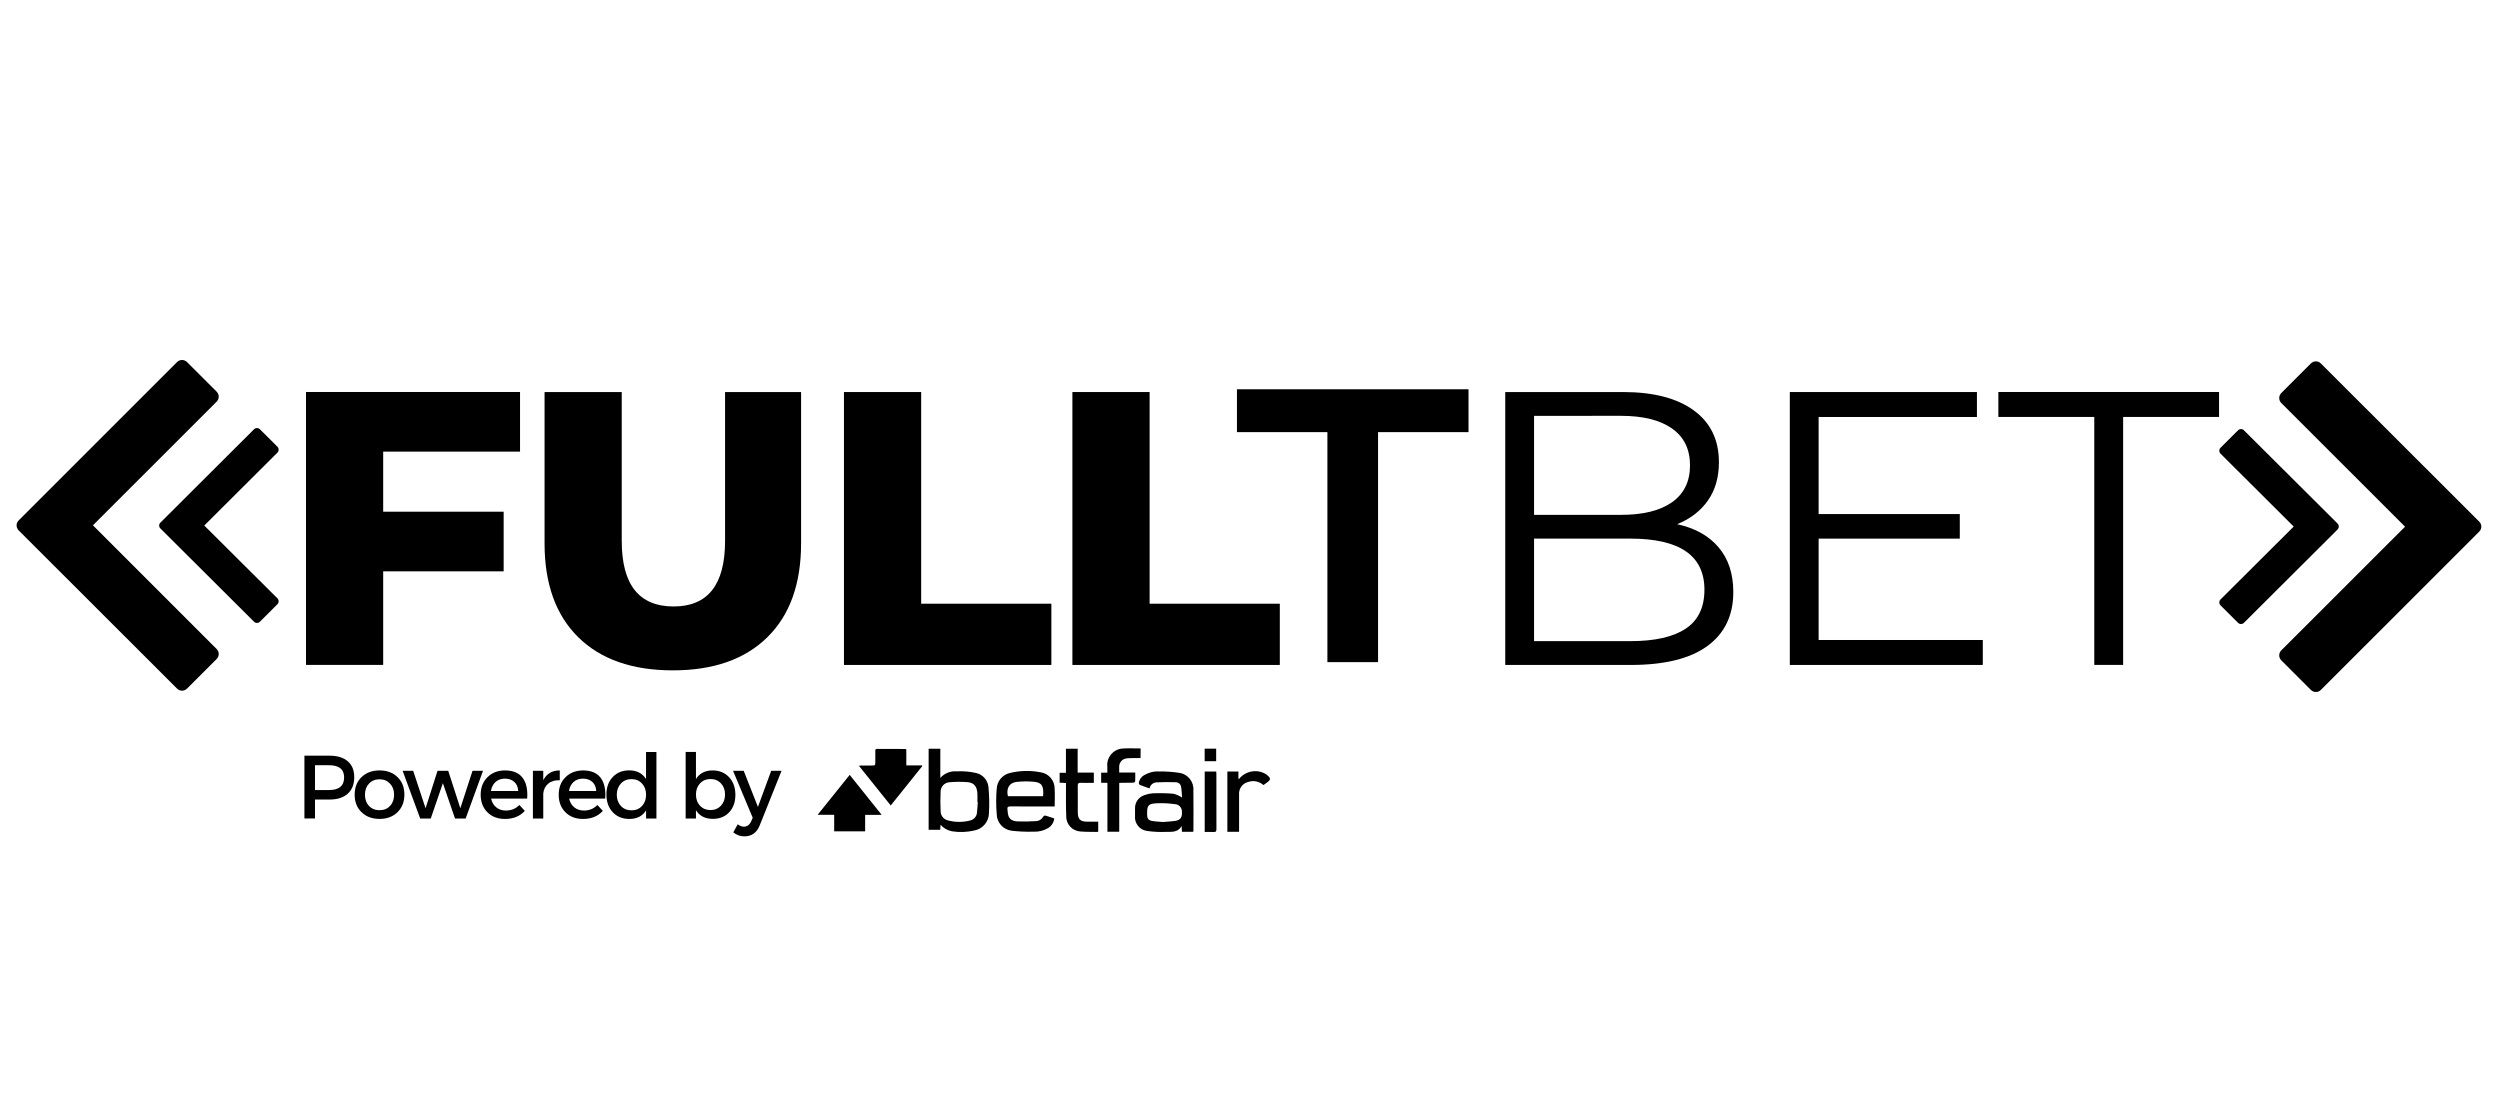 <?xml version="1.0" encoding="utf-8"?>
<!-- Generator: Adobe Illustrator 27.2.0, SVG Export Plug-In . SVG Version: 6.00 Build 0)  -->
<svg version="1.1" xmlns="http://www.w3.org/2000/svg" xmlns:xlink="http://www.w3.org/1999/xlink" x="0px" y="0px" viewBox="0 0 563 249" style="enable-background:new 0 0 563 249;" xml:space="preserve">
<style type="text/css">
	.st0{clip-path:url(#SVGID_00000005955655164400626420000000885952214228560014_);}
	.st1{clip-path:url(#SVGID_00000155129921218325297810000016632246615268422803_);}
	.st2{clip-path:url(#SVGID_00000026151103396862911530000001168596254535023240_);}
	.st3{clip-path:url(#SVGID_00000062187314555321006330000010934742449571583668_);}
	.st4{clip-path:url(#SVGID_00000101092863767621364440000010455033971606197929_);}
	.st5{fill:#FFFFFF;}
	.st6{clip-path:url(#SVGID_00000017505267852439523820000003691384545152335253_);}
	.st7{clip-path:url(#SVGID_00000023266416986299468060000004127936321441183364_);}
	.st8{clip-path:url(#SVGID_00000090260039934388607350000006651771245525691034_);}
	.st9{clip-path:url(#SVGID_00000045616872261143711970000005155945432351699861_);}
	.st10{clip-path:url(#SVGID_00000177443102938977939530000007800673909244968622_);}
	.st11{clip-path:url(#SVGID_00000176733286616574938790000009883685139295739814_);}
	.st12{clip-path:url(#SVGID_00000088129746815835813220000014461483348439794610_);}
	.st13{clip-path:url(#SVGID_00000086684073458682393600000004739267287683094682_);}
	.st14{clip-path:url(#SVGID_00000132048701437226329000000013243546966170608299_);}
	.st15{clip-path:url(#SVGID_00000157273713839106777680000014468970241742013631_);}
	.st16{clip-path:url(#SVGID_00000010296544535065885480000014486150276760019128_);}
	.st17{clip-path:url(#SVGID_00000171708581697959526750000016996541694197938098_);}
	.st18{clip-path:url(#SVGID_00000069382399746909357320000012876377380050588338_);}
	.st19{fill:#FDB80F;}
	.st20{clip-path:url(#SVGID_00000047034873333832675560000011146969344603621013_);}
	.st21{clip-path:url(#SVGID_00000095338481195078860820000007689501093119030925_);}
	.st22{clip-path:url(#SVGID_00000033335198434291138900000005742674269600791719_);}
	.st23{clip-path:url(#SVGID_00000020359822513942532040000016208026534054062471_);}
</style>
<g id="Camada_1">
</g>
<g id="Camada_2">
</g>
<g id="Camada_3">
	<g>
		<defs>
			<rect id="SVGID_1_" x="3.55" y="81" width="45.72" height="74.65"/>
		</defs>
		<clipPath id="SVGID_00000046339810824539589730000000820940896100597127_">
			<use xlink:href="#SVGID_1_" style="overflow:visible;"/>
		</clipPath>
		<g style="clip-path:url(#SVGID_00000046339810824539589730000000820940896100597127_);">
			<path d="M4.2,119.44l35.68,35.64c0.61,0.62,1.61,0.62,2.23,0l6.69-6.68c0.61-0.62,0.61-1.61,0-2.23L20.93,118.3L48.8,90.44
				c0.61-0.62,0.61-1.61,0-2.23l-6.69-6.68c-0.62-0.61-1.63-0.61-2.23,0L4.2,117.2C3.58,117.81,3.58,118.79,4.2,119.44z"/>
		</g>
	</g>
	<g>
		<defs>
			<rect id="SVGID_00000168831576207397563500000010313290392298120075_" x="513.27" y="81.15" width="45.68" height="74.76"/>
		</defs>
		<clipPath id="SVGID_00000041292467528240492150000015219491866763213211_">
			<use xlink:href="#SVGID_00000168831576207397563500000010313290392298120075_" style="overflow:visible;"/>
		</clipPath>
		<g style="clip-path:url(#SVGID_00000041292467528240492150000015219491866763213211_);">
			<path d="M558.33,117.48l-35.68-35.64c-0.61-0.62-1.61-0.62-2.23,0l-6.68,6.68c-0.61,0.62-0.61,1.61,0,2.23l27.88,27.86
				l-27.88,27.86c-0.61,0.62-0.61,1.61,0,2.23l6.68,6.68c0.63,0.61,1.63,0.61,2.23,0l35.68-35.67
				C558.95,119.1,558.95,118.12,558.33,117.48z"/>
		</g>
	</g>
	<g>
		<defs>
			<rect id="SVGID_00000075150815892840648030000007762888362019389584_" x="35.67" y="96.36" width="27.09" height="44.12"/>
		</defs>
		<clipPath id="SVGID_00000040557702955133110820000005075025524676569239_">
			<use xlink:href="#SVGID_00000075150815892840648030000007762888362019389584_" style="overflow:visible;"/>
		</clipPath>
		<g style="clip-path:url(#SVGID_00000040557702955133110820000005075025524676569239_);">
			<path d="M36.12,119.01l21.09,21c0.36,0.37,0.95,0.37,1.32,0l3.95-3.94c0.36-0.37,0.36-0.95,0-1.32L46,118.35l16.48-16.42
				c0.36-0.37,0.36-0.95,0-1.32l-3.95-3.94c-0.37-0.36-0.96-0.36-1.32,0L36.12,117.7C35.75,118.05,35.75,118.64,36.12,119.01z"/>
		</g>
	</g>
	<g>
		<defs>
			<rect id="SVGID_00000171714823735149142240000010862879041075999107_" x="499.78" y="96.38" width="27.05" height="44.16"/>
		</defs>
		<clipPath id="SVGID_00000070099601069721155970000017347138642617355403_">
			<use xlink:href="#SVGID_00000171714823735149142240000010862879041075999107_" style="overflow:visible;"/>
		</clipPath>
		<g style="clip-path:url(#SVGID_00000070099601069721155970000017347138642617355403_);">
			<path d="M526.42,117.9l-21.09-21c-0.36-0.37-0.95-0.37-1.32,0l-3.95,3.94c-0.36,0.37-0.36,0.95,0,1.32l16.48,16.42l-16.48,16.42
				c-0.36,0.37-0.36,0.95,0,1.32l3.95,3.94c0.37,0.36,0.96,0.36,1.32,0l21.09-21.02C526.79,118.86,526.79,118.28,526.42,117.9z"/>
		</g>
	</g>
	<g>
		<g transform="translate(213.733, 467.746)">
			<g>
				<path d="M-127.44-366.03v13.52h27.13v13.43h-27.13v21.07h-17.38v-61.46h48.2v13.43H-127.44z"/>
			</g>
		</g>
	</g>
	<g>
		<g transform="translate(335.356, 467.746)">
			<g>
				<path d="M-183.84-316.78c-9.13,0-16.23-2.48-21.29-7.46c-5.06-4.98-7.59-12.03-7.59-21.16v-34.06h17.38v33.53
					c0,9.84,3.89,14.76,11.68,14.76c7.73,0,11.59-4.92,11.59-14.76v-33.53h17.12v34.06c0,9.13-2.53,16.19-7.6,21.16
					C-167.61-319.26-174.7-316.78-183.84-316.78z"/>
			</g>
		</g>
	</g>
	<g>
		<g transform="translate(485.318, 467.746)">
			<g>
				<path d="M-295.25-379.46h17.38v47.67h29.32v13.79h-46.71V-379.46z"/>
			</g>
		</g>
	</g>
	<g>
		<g transform="translate(600.643, 467.746)">
			<g>
				<path d="M-359.13-379.46h17.38v47.67h29.32v13.79h-46.71V-379.46z"/>
			</g>
		</g>
	</g>
	<g>
		<g transform="translate(696.68, 466.367)">
			<g>
				<path d="M-397.75-369.05h-20.37v-9.65h52.15v9.65h-20.37v51.8h-11.41V-369.05z"/>
			</g>
		</g>
	</g>
	<g>
		<g transform="translate(810.46, 467.746)">
			<g>
				<path d="M-432.77-349.7c4.04,0.88,7.15,2.62,9.35,5.23c2.2,2.6,3.3,5.95,3.3,10.05c0,5.27-1.95,9.32-5.84,12.16
					c-3.89,2.84-9.65,4.26-17.25,4.26h-28.27v-61.46h26.52c6.85,0,12.16,1.38,15.93,4.13c3.78,2.75,5.67,6.64,5.67,11.68
					c0,3.4-0.83,6.28-2.5,8.65C-427.54-352.64-429.84-350.87-432.77-349.7z M-464.99-374.11v22.31h19.58c4.98,0,8.81-0.95,11.5-2.85
					c2.69-1.9,4.04-4.67,4.04-8.3c0-3.63-1.35-6.39-4.04-8.29c-2.69-1.9-6.52-2.86-11.5-2.86H-464.99z M-443.3-323.36
					c5.5,0,9.66-0.94,12.46-2.81c2.81-1.87,4.22-4.8,4.22-8.78c0-7.67-5.56-11.5-16.68-11.5h-21.69v23.09H-443.3z"/>
			</g>
		</g>
	</g>
	<g>
		<g transform="translate(954.125, 467.746)">
			<g>
				<path d="M-507.6-323.62v5.62h-43.46v-61.46h42.14v5.62h-35.65v21.86h31.79v5.53h-31.79v22.83H-507.6z"/>
			</g>
		</g>
	</g>
	<g>
		<g transform="translate(1081.061, 467.746)">
			<g>
				<path d="M-609.43-373.85h-21.6v-5.62h49.7v5.62h-21.6v55.84h-6.5V-373.85z"/>
			</g>
		</g>
	</g>
	<g>
		<g transform="translate(222.556, 545.267)">
			<g>
				<path d="M-154-375.09h5.63c1.78,0,3.16,0.42,4.13,1.27c0.98,0.84,1.46,2.03,1.46,3.56c0,1.6-0.49,2.85-1.46,3.73
					c-0.98,0.88-2.35,1.32-4.13,1.32h-3.25v4.26H-154V-375.09z M-151.62-372.94v5.59h3.15c2.27,0,3.41-0.95,3.41-2.84
					c0-1.83-1.14-2.75-3.41-2.75H-151.62z"/>
			</g>
		</g>
	</g>
	<g>
		<g transform="translate(250.488, 545.267)">
			<g>
				<path d="M-165.01-371.77c1.66,0,3.01,0.5,4.04,1.51c1.04,1,1.55,2.31,1.55,3.95c0,1.62-0.52,2.93-1.55,3.95
					c-1.04,1.01-2.38,1.51-4.04,1.51c-1.67,0-3.02-0.5-4.06-1.51c-1.04-1.01-1.55-2.33-1.55-3.95c0-1.63,0.52-2.95,1.55-3.95
					C-168.03-371.27-166.68-371.77-165.01-371.77z M-165.01-369.77c-0.97,0-1.76,0.32-2.38,0.97c-0.61,0.65-0.91,1.48-0.91,2.5
					c0,1.04,0.3,1.88,0.91,2.52c0.61,0.65,1.4,0.97,2.38,0.97c0.97,0,1.76-0.32,2.36-0.97c0.61-0.64,0.91-1.49,0.91-2.52
					c0-1.02-0.31-1.86-0.92-2.5C-163.27-369.44-164.05-369.77-165.01-369.77z"/>
			</g>
		</g>
	</g>
	<g>
		<g transform="translate(276.247, 545.267)">
			<g>
				<path d="M-171.38-360.94h-2.4l-2.73-7.96l-2.73,7.96h-2.38l-3.96-10.75h2.38l2.79,8.45l2.7-8.45h2.4l2.73,8.45l2.75-8.45h2.36
					L-171.38-360.94z"/>
			</g>
		</g>
	</g>
	<g>
		<g transform="translate(314.139, 545.267)">
			<g>
				<path d="M-200.45-371.77c1.84,0,3.18,0.56,4.01,1.67c0.83,1.11,1.17,2.67,1.02,4.68h-8.12c0.18,0.83,0.57,1.49,1.16,1.97
					c0.59,0.48,1.32,0.72,2.17,0.72c1.21,0,2.22-0.42,3.03-1.25l1.23,1.32c-1.1,1.21-2.58,1.82-4.44,1.82
					c-1.66,0-2.99-0.5-3.99-1.51c-1-1-1.51-2.31-1.51-3.93c0-1.62,0.5-2.93,1.51-3.94C-203.36-371.24-202.05-371.75-200.45-371.77z
					 M-203.58-367.13h6.14c-0.04-0.86-0.33-1.54-0.87-2.04c-0.54-0.5-1.25-0.75-2.12-0.75c-0.85,0-1.55,0.25-2.11,0.75
					C-203.1-368.66-203.44-367.99-203.58-367.13z"/>
			</g>
		</g>
	</g>
	<g>
		<g transform="translate(338.222, 545.267)">
			<g>
				<path d="M-215.88-371.69v2.14c0.74-1.48,1.98-2.22,3.72-2.22v2.22c-1.06-0.05-1.93,0.2-2.59,0.75
					c-0.66,0.55-1.04,1.29-1.13,2.24v5.62h-2.33v-10.75H-215.88z"/>
			</g>
		</g>
	</g>
	<g>
		<g transform="translate(353.523, 545.267)">
			<g>
				<path d="M-222.26-371.77c1.84,0,3.18,0.56,4.01,1.67c0.83,1.11,1.17,2.67,1.02,4.68h-8.12c0.18,0.83,0.57,1.49,1.16,1.97
					c0.59,0.48,1.32,0.72,2.17,0.72c1.21,0,2.22-0.42,3.03-1.25l1.23,1.32c-1.1,1.21-2.58,1.82-4.44,1.82
					c-1.66,0-2.99-0.5-3.99-1.51c-1-1-1.51-2.31-1.51-3.93c0-1.62,0.5-2.93,1.51-3.94C-225.17-371.24-223.86-371.75-222.26-371.77z
					 M-225.39-367.13h6.14c-0.04-0.86-0.33-1.54-0.87-2.04c-0.54-0.5-1.25-0.75-2.12-0.75c-0.85,0-1.55,0.25-2.11,0.75
					C-224.91-368.66-225.26-367.99-225.39-367.13z"/>
			</g>
		</g>
	</g>
	<g>
		<g transform="translate(377.607, 545.267)">
			<g>
				<path d="M-229.78-375.93v14.99h-2.33v-1.84c-0.79,1.29-2.05,1.94-3.78,1.94c-1.53,0-2.78-0.51-3.73-1.52
					c-0.95-1.02-1.42-2.35-1.42-3.99c0-1.61,0.47-2.92,1.41-3.92c0.94-1,2.18-1.51,3.7-1.51c1.72,0,2.99,0.65,3.81,1.96v-6.1
					H-229.78z M-237.78-363.76c0.61,0.65,1.4,0.98,2.38,0.98c0.97,0,1.76-0.32,2.37-0.98c0.61-0.66,0.92-1.49,0.92-2.52
					c0-1.04-0.31-1.88-0.92-2.54c-0.61-0.66-1.4-0.99-2.37-0.99c-0.97,0-1.76,0.33-2.38,0.99c-0.61,0.66-0.92,1.51-0.93,2.54
					C-238.7-365.25-238.39-364.41-237.78-363.76z"/>
			</g>
		</g>
	</g>
	<g>
		<g transform="translate(415.09, 545.267)">
			<g>
				<path d="M-254.61-371.77c1.52,0,2.76,0.51,3.71,1.53c0.95,1.01,1.42,2.34,1.42,3.97c0,1.62-0.47,2.93-1.39,3.92
					c-0.93,1-2.16,1.49-3.69,1.49c-1.73,0-2.99-0.65-3.8-1.94v1.86h-2.32v-14.99h2.32v6.1
					C-257.55-371.12-256.3-371.77-254.61-371.77z M-257.44-363.82c0.61,0.66,1.4,0.98,2.35,0.98c0.96,0,1.74-0.33,2.36-0.98
					c0.61-0.66,0.92-1.5,0.92-2.54c0-1.01-0.31-1.84-0.92-2.49c-0.61-0.66-1.4-0.98-2.36-0.98c-0.95,0-1.74,0.33-2.35,0.98
					c-0.61,0.65-0.92,1.48-0.92,2.49C-258.36-365.32-258.06-364.48-257.44-363.82z"/>
			</g>
		</g>
	</g>
	<g>
		<g transform="translate(443.338, 545.267)">
			<g>
				<path d="M-267.33-371.69l-4.89,12.23c-0.66,1.7-1.82,2.54-3.49,2.54c-0.93,0-1.76-0.3-2.49-0.91l0.99-1.8
					c0.49,0.35,0.95,0.53,1.39,0.53c0.73,0,1.28-0.4,1.64-1.19l0.36-0.81l-4.44-10.59h2.4l3.21,8.14l2.99-8.14H-267.33z"/>
			</g>
		</g>
	</g>
	<g id="Betfair_logo_00000172426282387485457150000009942181058953256881_" transform="translate(88 39.211)">
		<path id="Caminho_26_00000175292388391350180570000016810822208555389366_" d="M123.76,135.98c0.93-1.05,2.3-1.6,3.69-1.48
			c1.5-0.09,3,0.05,4.46,0.39c1.5,0.38,2.59,1.68,2.7,3.23c0.18,1.93,0.22,3.86,0.1,5.79c-0.02,1.95-1.44,3.6-3.36,3.92
			c-1.62,0.37-3.3,0.43-4.94,0.17c-1.01-0.19-1.92-0.7-2.6-1.47c-0.02,0.4-0.04,0.74-0.07,1.13h-2.61v-18.25h2.63L123.76,135.98z
			 M132.2,141.37h-0.09c0-0.62,0.03-1.27,0-1.9c-0.09-1.55-0.76-2.42-2.2-2.54c-1.37-0.11-2.75-0.1-4.12,0.02
			c-1.15,0.09-2.01,1.07-1.97,2.22c-0.07,1.41-0.06,2.82,0.01,4.23c-0.04,0.97,0.59,1.83,1.52,2.11c1.7,0.48,3.5,0.49,5.2,0.03
			c0.8-0.2,1.39-0.89,1.46-1.72C132.12,143.01,132.14,142.19,132.2,141.37L132.2,141.37z"/>
		<path id="Caminho_27_00000111170854480694597650000017486661611794930330_" d="M178.2,140.39c-0.06-0.75-0.07-1.56-0.21-2.36
			c-0.07-0.6-0.56-1.06-1.17-1.08c-1.47-0.05-2.94-0.05-4.41,0.03c-0.76,0.05-1.39,0.61-1.53,1.36c-0.76-0.27-1.49-0.5-2.2-0.8
			c-0.15-0.13-0.23-0.33-0.21-0.53c0.13-0.68,0.54-1.27,1.13-1.62c1.04-0.63,2.25-0.94,3.46-0.87c1.53-0.02,3.07,0.09,4.58,0.32
			c1.93,0.32,3.28,2.06,3.11,4.01c0.05,2.97,0.01,5.95,0.01,8.92c-0.01,0.11-0.03,0.23-0.05,0.34h-2.54
			c-0.02-0.36-0.04-0.73-0.06-1.28c-0.93,1.51-2.3,1.26-3.54,1.3c-1.42,0.06-2.84-0.01-4.24-0.21c-1.68-0.2-2.89-1.72-2.72-3.4
			c-0.02-0.55-0.02-1.1,0-1.64c-0.06-1.32,0.75-2.53,1.99-2.98c0.68-0.26,1.4-0.42,2.13-0.46c1.51-0.06,3.03-0.03,4.54,0.1
			C176.96,139.72,177.61,140.01,178.2,140.39z M173.87,145.9c0.93-0.07,1.82-0.1,2.7-0.23c1.28-0.19,1.69-0.78,1.6-2.15
			c-0.01-0.89-0.72-1.61-1.6-1.64c-1.38-0.19-2.77-0.26-4.16-0.19c-1.87,0.11-2.11,0.5-2.08,2.52c0.01,0.9,0.25,1.29,1.09,1.45
			C172.23,145.82,173.06,145.82,173.87,145.9L173.87,145.9z"/>
		<path id="Caminho_28_00000070812291859642216160000009641376804825902257_" d="M149.51,142.4h-1.58c-2.8,0-5.6,0.02-8.4-0.01
			c-0.59,0-0.73,0.21-0.64,0.77c0.04,0.27,0.04,0.55,0.08,0.82c0.19,1.14,0.75,1.7,2.18,1.79c1.42,0.05,2.84,0.03,4.25-0.07
			c0.66-0.05,1.25-0.44,1.55-1.04c0.11-0.14,0.28-0.22,0.46-0.21c0.66,0.19,1.31,0.43,2.01,0.66c-0.11,0.88-0.6,1.67-1.35,2.14
			c-0.99,0.6-2.14,0.89-3.3,0.83c-1.65,0.05-3.3-0.02-4.95-0.21c-1.9-0.24-3.34-1.84-3.36-3.76c-0.15-1.87-0.16-3.75-0.01-5.62
			c0.06-1.8,1.36-3.32,3.12-3.66c2.24-0.52,4.56-0.56,6.82-0.11c1.8,0.28,3.13,1.84,3.11,3.67C149.6,139.69,149.51,141,149.51,142.4
			z M146.91,140.09c0.21-2.5-0.43-3.1-2.18-3.26c-1.28-0.11-2.56-0.09-3.83,0.05c-1.6,0.17-2.34,1.49-1.92,3.21H146.91z"/>
		<path id="Caminho_29_00000102539093905230370150000003020963106150812311_" d="M119.7,133.31l-7.11,8.87l-7.16-8.93
			c0.17-0.03,0.34-0.05,0.51-0.07c0.79,0,1.58,0,2.37,0s0.81,0,0.81-0.9c0-0.78,0-1.56,0-2.34c0-0.27,0.01-0.5,0.37-0.5
			c2.13,0.01,4.26,0.01,6.39,0.02c0.05,0,0.11,0.04,0.22,0.1v3.6h3.53L119.7,133.31z"/>
		<path id="Caminho_30_00000183245828972603399740000010319255935096797062_" d="M110.55,144.29h-3.72v3.72h-6.97v-3.73h-3.73
			l7.22-8.99L110.55,144.29z"/>
		<path id="Caminho_31_00000040566682108649799700000009653540129194186686_" d="M168.85,131.51c-0.52,0-1.04,0-1.53,0
			c-0.5,0-1.04,0-1.53,0.06c-1.04,0.07-1.82,0.96-1.75,2c0,0.02,0,0.04,0,0.05c0,0.36,0,0.71,0,1.15h3.62
			c0,0.71,0.02,1.33-0.02,1.95c0,0.13-0.27,0.33-0.41,0.33c-0.83,0.03-1.66,0.01-2.49,0.02c-0.21,0-0.41,0.02-0.69,0.03v10.99h-2.66
			v-11.02h-1.41v-2.28h1.39c0-0.48,0-0.91,0-1.34c-0.22-2.03,1.24-3.85,3.27-4.08c0.09-0.01,0.19-0.02,0.29-0.02
			c1.29-0.08,2.6-0.01,3.94-0.01L168.85,131.51z"/>
		<path id="Caminho_32_00000055671134958625687180000015893453845055398838_" d="M159.32,145.83v2.23
			c-0.07,0.04-0.14,0.07-0.22,0.08c-1.26-0.02-2.53,0-3.78-0.1c-1.84-0.1-3.26-1.64-3.2-3.48c-0.1-2.19-0.05-4.38-0.06-6.57
			c0-0.27,0-0.54,0-0.87l-1.43-0.07v-2.22h1.42v-5.43h2.64v5.38h3.64v2.31c-1,0-1.99,0.03-2.96-0.01c-0.52-0.02-0.67,0.16-0.66,0.71
			c0.03,1.96,0,3.92,0.01,5.88c0,1.57,0.52,2.13,1.99,2.16C157.55,145.84,158.39,145.83,159.32,145.83z"/>
		<path id="Caminho_33_00000096057070564399649480000009794127627773887164_" d="M191.04,148.11h-2.64v-13.57h2.49v1.64
			c0.1,0,0.16,0.02,0.17,0c1.38-1.72,3.79-2.22,5.75-1.2c0.2,0.1,0.38,0.22,0.55,0.36c0.86,0.73,0.85,1.04-0.04,1.68l-0.79,0.57
			c-0.92-0.84-2.23-1.11-3.41-0.71c-1.3,0.3-2.18,1.5-2.08,2.83c-0.01,2.55,0,5.1,0,7.65L191.04,148.11z"/>
		<path id="Caminho_34_00000127743871821743788620000001421622547744334761_" d="M183.3,134.54h2.6c0.01,0.24,0.03,0.45,0.03,0.66
			c0,4.09,0,8.17,0.01,12.26c0,0.57-0.15,0.73-0.66,0.7c-0.64-0.05-1.29-0.01-1.98-0.01L183.3,134.54z"/>
		<path id="Caminho_35_00000175296025094650997320000011502042212218422698_" d="M185.88,132.21h-2.59v-2.82h2.59V132.21z"/>
	</g>
</g>
</svg>
